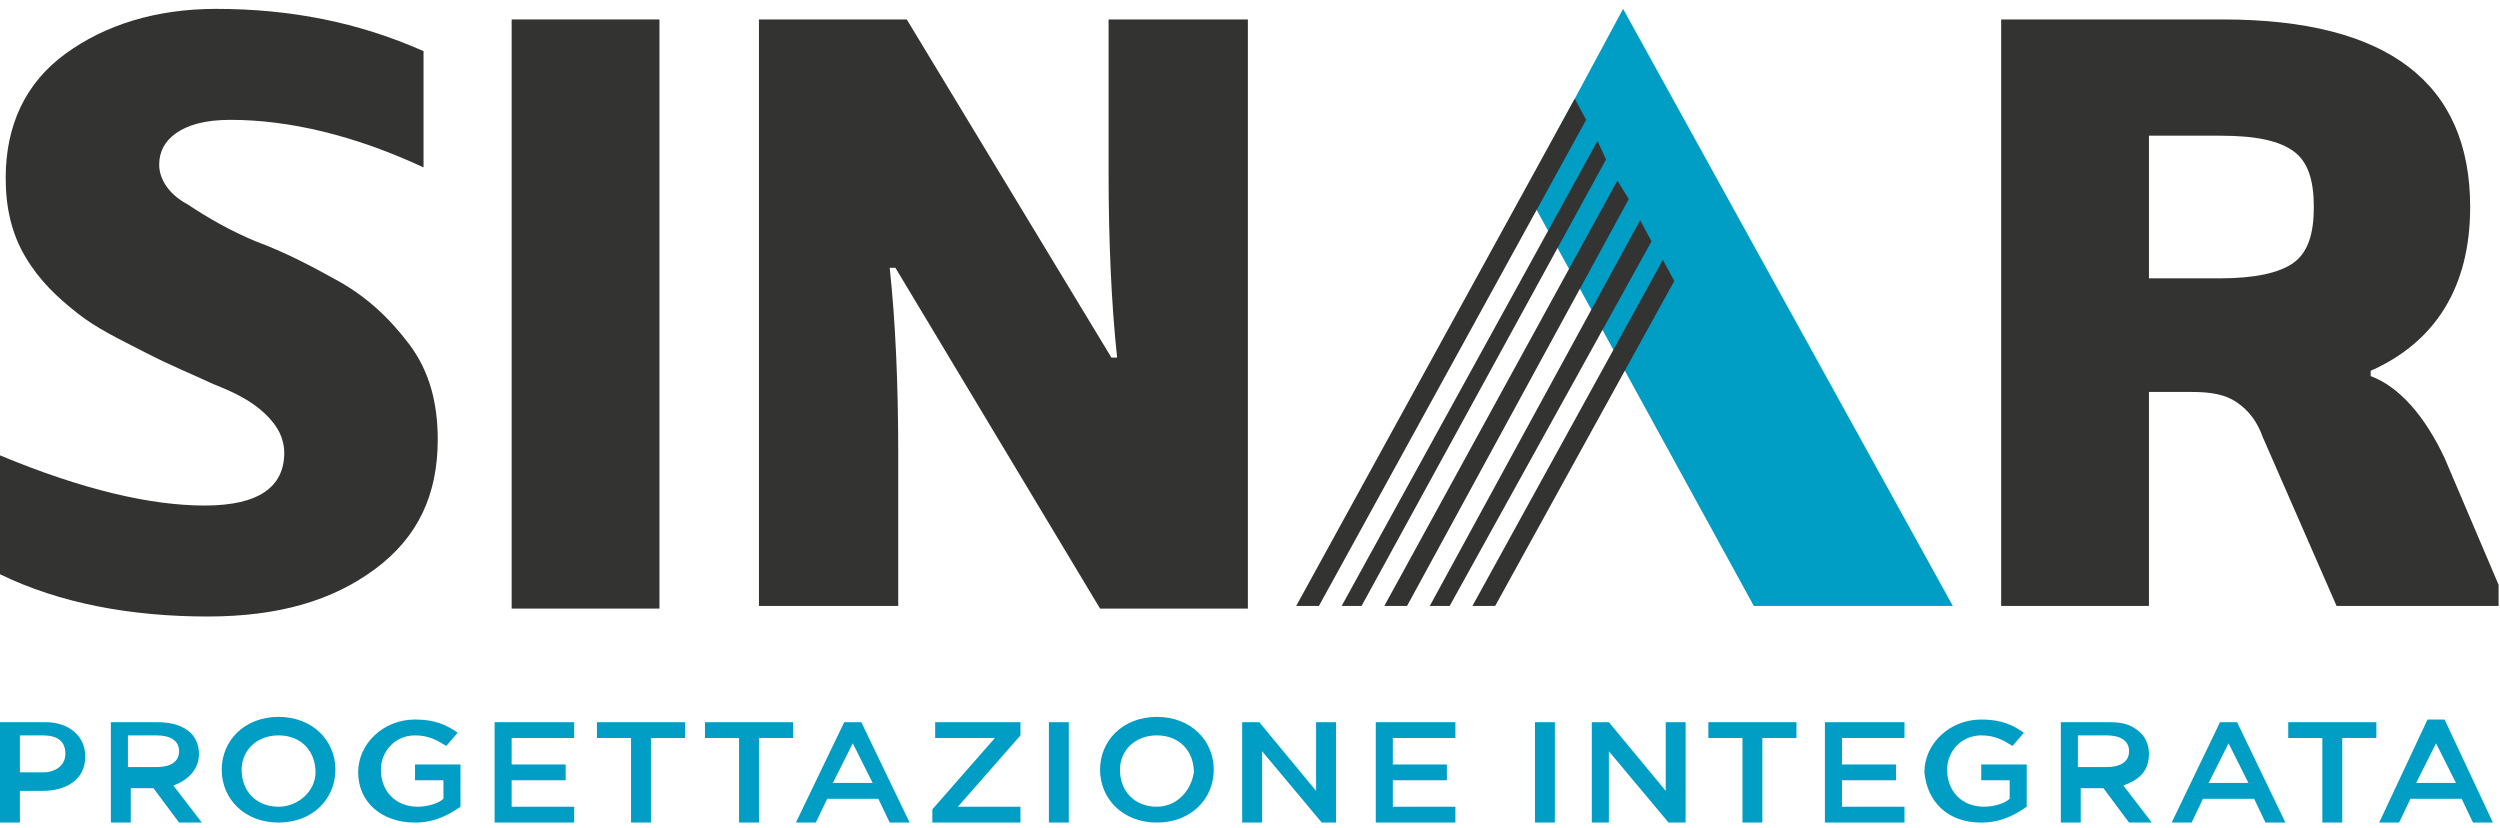 <svg xmlns="http://www.w3.org/2000/svg" width="163" height="54" viewBox="0 0 163 54" fill="none"><path d="M4.263 3.508C6.857 1.613 10.193 0.579 14.085 0.579C18.904 0.579 23.352 1.441 27.615 3.335V10.914C23.167 8.847 18.904 7.814 15.012 7.814C13.344 7.814 12.232 8.158 11.491 8.675C10.749 9.192 10.379 9.881 10.379 10.742C10.379 11.603 10.935 12.636 12.232 13.325C13.529 14.187 15.012 15.048 16.68 15.737C18.533 16.426 20.201 17.287 22.055 18.321C23.908 19.354 25.391 20.732 26.688 22.454C27.985 24.177 28.541 26.244 28.541 28.655C28.541 32.272 27.244 35.028 24.464 37.095C21.684 39.162 18.163 40.196 13.529 40.196C8.525 40.196 3.892 39.334 0 37.44V29.689C5.375 31.928 9.823 32.961 13.344 32.961C16.865 32.961 18.533 31.756 18.533 29.517C18.533 28.655 18.163 27.794 17.236 26.933C16.309 26.072 15.197 25.555 13.9 25.038C12.417 24.349 11.12 23.832 9.452 22.971C7.784 22.11 6.301 21.421 5.004 20.387C3.707 19.354 2.595 18.321 1.668 16.77C0.741 15.22 0.371 13.498 0.371 11.603C0.371 8.158 1.668 5.402 4.263 3.508Z" fill="#333332"></path><path d="M42.997 1.268H33.36V39.679H42.997V1.268Z" fill="#333332"></path><path d="M72.465 23.315H72.836C72.465 19.87 72.28 15.737 72.28 11.258V1.268H81.361V39.679H71.724L58.38 17.459H58.009C58.38 20.904 58.565 25.038 58.565 29.516V39.507H49.484V1.268H59.121L72.465 23.315Z" fill="#333332"></path><path d="M144.745 18.148C146.969 18.148 148.637 17.804 149.564 17.115C150.491 16.426 150.861 15.22 150.861 13.498C150.861 11.775 150.491 10.569 149.564 9.88C148.637 9.191 147.155 8.847 144.745 8.847H140.112V18.148H144.745ZM162.537 39.506H152.344L147.525 28.483C147.155 27.449 146.599 26.76 145.857 26.244C145.116 25.727 144.189 25.555 142.892 25.555H140.112V39.506H130.475V1.268H144.931C155.68 1.268 161.055 5.402 161.055 13.498C161.055 18.665 158.831 22.282 154.568 24.177V24.521C156.421 25.21 158.089 27.105 159.387 29.861L162.908 38.129V39.506H162.537Z" fill="#333332"></path><path d="M127.323 39.507H114.35L99.709 12.809C99.523 12.464 99.523 12.292 99.709 11.947L105.825 0.579L127.323 39.507Z" fill="#009DC5"></path><path d="M109.161 18.321L97.485 39.507H96.002L108.42 16.943L109.161 18.321Z" fill="#333332"></path><path d="M107.678 15.737L94.519 39.507H93.222L106.937 14.359L107.678 15.737Z" fill="#333332"></path><path d="M106.196 12.981L91.74 39.507H90.257L105.455 11.775L106.196 12.981Z" fill="#333332"></path><path d="M104.713 10.397L88.774 39.507H87.477L104.157 9.192L104.713 10.397Z" fill="#333332"></path><path d="M103.416 7.814L85.994 39.507H84.512L102.674 6.436L103.416 7.814Z" fill="#333332"></path><path d="M157.533 51.047L158.83 48.463L160.128 51.047H157.533ZM155.124 53.631H156.421L157.162 52.081H160.498L161.24 53.631H162.537L159.386 46.913H158.274L155.124 53.631ZM151.417 53.631H152.714V48.119H154.938V47.086H149.193V48.119H151.417V53.631ZM144.004 51.047L145.301 48.463L146.598 51.047H144.004ZM141.594 53.631H142.892L143.633 52.081H146.969L147.71 53.631H149.008L145.857 47.086H144.745L141.594 53.631ZM135.478 50.186V47.947H137.332C138.258 47.947 138.814 48.291 138.814 48.98C138.814 49.669 138.258 50.014 137.332 50.014H135.478V50.186ZM134.366 53.631H135.664V51.392H137.146L138.814 53.631H140.297L138.444 51.219C139.37 50.875 140.112 50.358 140.112 49.152C140.112 48.636 139.926 48.119 139.556 47.774C139 47.258 138.444 47.086 137.517 47.086H134.366V53.631ZM129.177 53.631C130.474 53.631 131.401 53.114 132.142 52.597V49.841H129.177V50.875H131.03V52.081C130.66 52.425 129.918 52.597 129.362 52.597C127.88 52.597 126.953 51.564 126.953 50.186C126.953 48.98 127.88 47.947 129.177 47.947C130.104 47.947 130.66 48.291 131.216 48.636L131.957 47.774C131.216 47.258 130.474 46.913 129.177 46.913C127.138 46.913 125.47 48.463 125.47 50.358C125.656 52.253 126.953 53.631 129.177 53.631ZM118.798 53.631H124.173V52.597H120.096V50.875H123.617V49.841H120.096V48.119H124.173V47.086H118.984V53.631H118.798ZM113.794 53.631H114.906V48.119H117.13V47.086H111.385V48.119H113.609V53.631H113.794ZM103.601 53.631H104.898V48.98L108.79 53.631H109.902V47.086H108.605V51.564L104.898 47.086H103.786V53.631H103.601ZM100.08 53.631H101.377V47.086H100.08V53.631ZM89.516 53.631H94.891V52.597H90.813V50.875H94.335V49.841H90.813V48.119H94.891V47.086H89.701V53.631H89.516ZM80.99 53.631H82.288V48.98L86.18 53.631H87.106V47.086H85.809V51.564L82.103 47.086H80.99V53.631ZM75.43 52.597C73.948 52.597 73.021 51.564 73.021 50.186C73.021 48.98 73.948 47.947 75.43 47.947C76.913 47.947 77.84 48.98 77.84 50.358C77.654 51.564 76.728 52.597 75.43 52.597ZM75.43 53.631C77.654 53.631 79.137 52.081 79.137 50.186C79.137 48.291 77.654 46.741 75.43 46.741C73.207 46.741 71.724 48.291 71.724 50.186C71.724 52.081 73.207 53.631 75.43 53.631ZM68.388 53.631H69.685V47.086H68.388V53.631ZM60.789 53.631H66.534V52.597H62.457L66.534 47.947V47.086H60.974V48.119H64.867L60.789 52.77V53.631ZM54.303 51.047L55.6 48.463L56.897 51.047H54.303ZM51.893 53.631H53.191L53.932 52.081H57.268L58.009 53.631H59.306L56.156 47.086H55.044L51.893 53.631ZM48.187 53.631H49.484V48.119H51.708V47.086H45.963V48.119H48.187V53.631ZM41.144 53.631H42.441V48.119H44.665V47.086H38.92V48.119H41.144V53.631ZM32.063 53.631H37.437V52.597H33.36V50.875H36.881V49.841H33.36V48.119H37.437V47.086H32.248V53.631H32.063ZM27.059 53.631C28.356 53.631 29.283 53.114 30.024 52.597V49.841H27.059V50.875H28.912V52.081C28.541 52.425 27.8 52.597 27.244 52.597C25.761 52.597 24.835 51.564 24.835 50.186C24.835 48.98 25.761 47.947 27.059 47.947C27.985 47.947 28.541 48.291 29.097 48.636L29.839 47.774C29.097 47.258 28.356 46.913 27.059 46.913C25.02 46.913 23.352 48.463 23.352 50.358C23.352 52.253 24.835 53.631 27.059 53.631ZM18.163 52.597C16.68 52.597 15.753 51.564 15.753 50.186C15.753 48.98 16.68 47.947 18.163 47.947C19.645 47.947 20.572 48.98 20.572 50.358C20.572 51.564 19.46 52.597 18.163 52.597ZM18.163 53.631C20.387 53.631 21.869 52.081 21.869 50.186C21.869 48.291 20.387 46.741 18.163 46.741C15.939 46.741 14.456 48.291 14.456 50.186C14.456 52.081 15.939 53.631 18.163 53.631ZM8.34 50.186V47.947H10.193C11.12 47.947 11.676 48.291 11.676 48.98C11.676 49.669 11.12 50.014 10.193 50.014H8.34V50.186ZM7.228 53.631H8.525V51.392H10.008L11.676 53.631H13.159L11.305 51.219C12.232 50.875 12.973 50.186 12.973 49.152C12.973 48.636 12.788 48.119 12.417 47.774C11.861 47.258 11.12 47.086 10.193 47.086H7.228V53.631ZM1.297 50.358V47.947H2.78C3.707 47.947 4.263 48.291 4.263 49.152C4.263 49.841 3.707 50.358 2.78 50.358H1.297ZM0 53.631H1.297V51.564H2.78C4.263 51.564 5.56 50.875 5.56 49.325C5.56 47.947 4.448 47.086 2.965 47.086H0V53.631Z" fill="#009DC5"></path></svg>